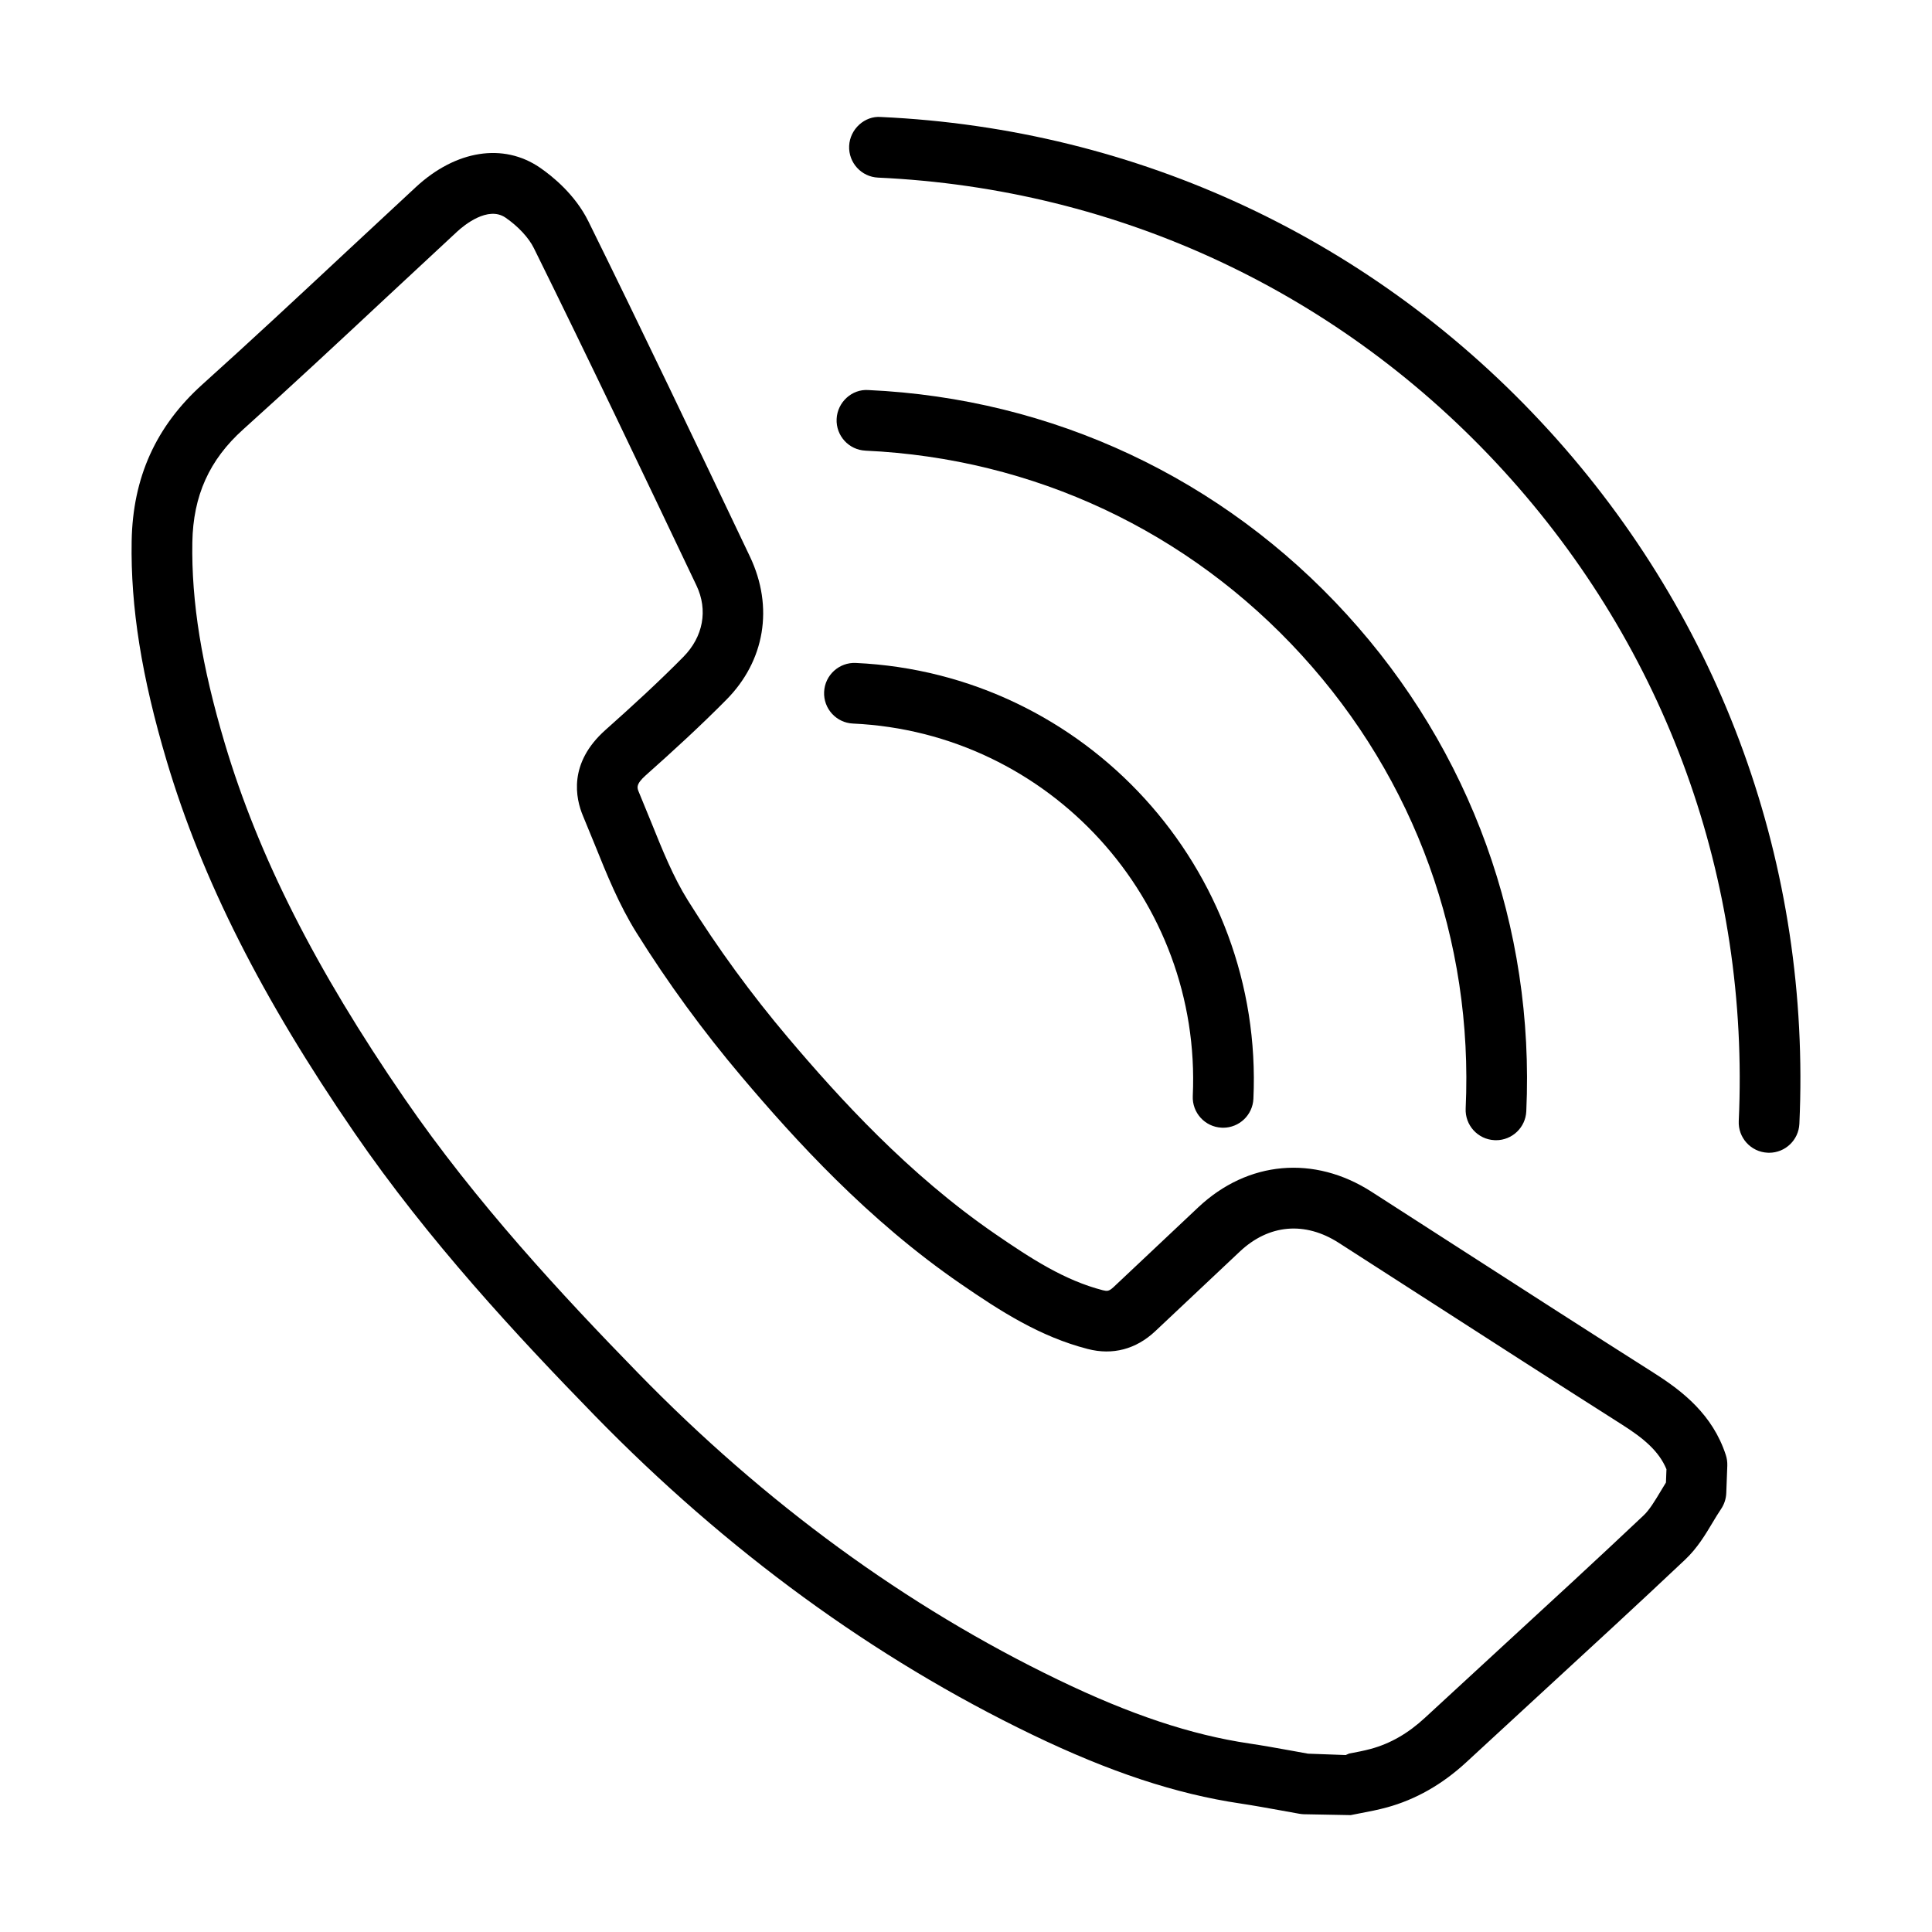 <?xml version="1.0" encoding="UTF-8"?>
<!-- The Best Svg Icon site in the world: iconSvg.co, Visit us! https://iconsvg.co -->
<svg fill="#000000" width="800px" height="800px" version="1.1" viewBox="144 144 512 512" xmlns="http://www.w3.org/2000/svg">
 <g>
  <path d="m582.53 507.99c-17.84-11.32-35.602-22.762-53.367-34.199l-21.68-13.953c-15.219-9.789-32.805-8.219-45.902 4.086l-22.465 21.16c-1.227 1.141-1.699 1.121-2.848 0.844-10.125-2.613-18.93-8.316-28.582-14.953-22.965-15.777-41.375-36.074-54.848-51.992-9.711-11.477-18.637-23.703-26.52-36.332-3.898-6.234-6.734-13.305-9.75-20.777l-3.231-7.875c-0.512-1.188-0.902-2.121 1.785-4.527 7.305-6.492 14.531-13.117 21.395-20.059 10.113-10.211 12.637-24.457 6.207-37.949-14.121-29.664-28.25-59.336-42.789-88.793-3.523-7.137-9.574-12-12.863-14.258-9.652-6.609-22.238-4.656-32.836 5.144l-18.727 17.414c-12.539 11.703-25.078 23.398-37.832 34.867-12.352 11.105-18.5 24.703-18.785 41.582-0.305 17.469 2.652 35.977 9.289 58.246 9.387 31.48 25.188 62.773 49.711 98.473 19.668 28.652 43.195 53.926 63.605 74.879 35.043 35.957 74.074 64.441 116.01 84.66 20.59 9.926 38.137 15.73 55.191 18.262 3.516 0.531 7.012 1.168 10.516 1.797l5.176 0.934c0.352 0.059 0.715 0.098 1.07 0.117l12.48 0.234 2.613-0.512c2.328-0.441 4.656-0.895 6.961-1.523 7.641-2.082 14.738-6.117 21.082-11.988l20-18.441c12.715-11.695 25.441-23.398 38.008-35.262 3.191-3.016 5.352-6.617 7.258-9.809 0.734-1.219 1.453-2.434 2.238-3.582 0.844-1.258 1.324-2.719 1.383-4.223l0.273-7.277c0.031-0.953-0.098-1.906-0.395-2.816-3.481-10.699-11.473-16.922-18.836-21.598zm2.965 28.898c-0.48 0.766-0.953 1.562-1.426 2.348-1.512 2.516-2.926 4.879-4.496 6.363-12.52 11.82-25.195 23.477-37.863 35.121l-20.051 18.48c-4.477 4.152-9.18 6.856-14.367 8.27-1.895 0.512-3.82 0.875-5.754 1.238l-0.914 0.395-9.984-0.363-4.547-0.824c-3.664-0.66-7.324-1.324-11.027-1.875-15.414-2.289-31.48-7.641-50.566-16.848-40.246-19.402-77.758-46.789-111.47-81.398-19.941-20.461-42.891-45.109-61.879-72.758-23.547-34.277-38.656-64.137-47.555-93.957-6.156-20.641-8.895-37.605-8.621-53.375 0.215-12.332 4.488-21.828 13.461-29.898 12.832-11.539 25.449-23.301 38.055-35.074l18.664-17.359c1.816-1.68 8.141-6.883 12.805-3.703 3.359 2.309 6.176 5.34 7.539 8.121 14.523 29.387 28.613 58.992 43.066 89.359 3.113 6.519 1.805 13.609-3.484 18.949-6.617 6.707-13.59 13.078-20.648 19.363-9.859 8.789-7.926 18.074-5.902 22.84l3.113 7.578c3.141 7.797 6.383 15.848 11.027 23.289 8.297 13.285 17.684 26.137 27.895 38.195 14.121 16.691 33.473 38.008 58.012 54.859 10.527 7.246 21.031 14.02 33.688 17.27 6.578 1.707 12.785 0.078 17.879-4.703l22.438-21.129c7.699-7.238 17.262-8.043 26.207-2.297l21.672 13.941c17.793 11.457 35.582 22.918 53.453 34.27 5.547 3.523 9.703 6.922 11.715 11.781z"/>
  <path d="m554.4 257.99c-45.969-50.391-108.82-79.863-176.96-82.988-4.281-0.352-8.207 3.219-8.406 7.66-0.207 4.438 3.231 8.207 7.66 8.406 63.863 2.926 122.75 30.547 165.83 77.766 43.074 47.219 65.188 108.39 62.262 172.24-0.207 4.438 3.219 8.207 7.66 8.406 0.129 0.012 0.254 0.012 0.383 0.012 4.273 0 7.824-3.359 8.023-7.668 3.129-68.156-20.465-133.43-66.449-183.84z"/>
  <path d="m373.37 263.43c44.527 2.043 85.59 21.305 115.63 54.23 30.047 32.922 45.461 75.578 43.418 120.09-0.207 4.438 3.219 8.207 7.66 8.406 0.129 0.012 0.254 0.012 0.383 0.012 4.273 0 7.824-3.359 8.023-7.668 2.238-48.82-14.66-95.586-47.594-131.68-32.934-36.105-77.961-57.215-126.77-59.453-4.348-0.312-8.199 3.211-8.406 7.66-0.207 4.434 3.219 8.203 7.66 8.398z"/>
  <path d="m370.06 335.75c52.031 2.387 92.426 46.66 90.039 98.691-0.207 4.438 3.231 8.207 7.66 8.406 0.129 0.012 0.254 0.012 0.383 0.012 4.273 0 7.824-3.359 8.023-7.668 2.797-60.898-44.469-112.71-105.36-115.5-4.418-0.215-8.199 3.219-8.406 7.66-0.211 4.434 3.227 8.203 7.656 8.398z"/>
 </g>
</svg>